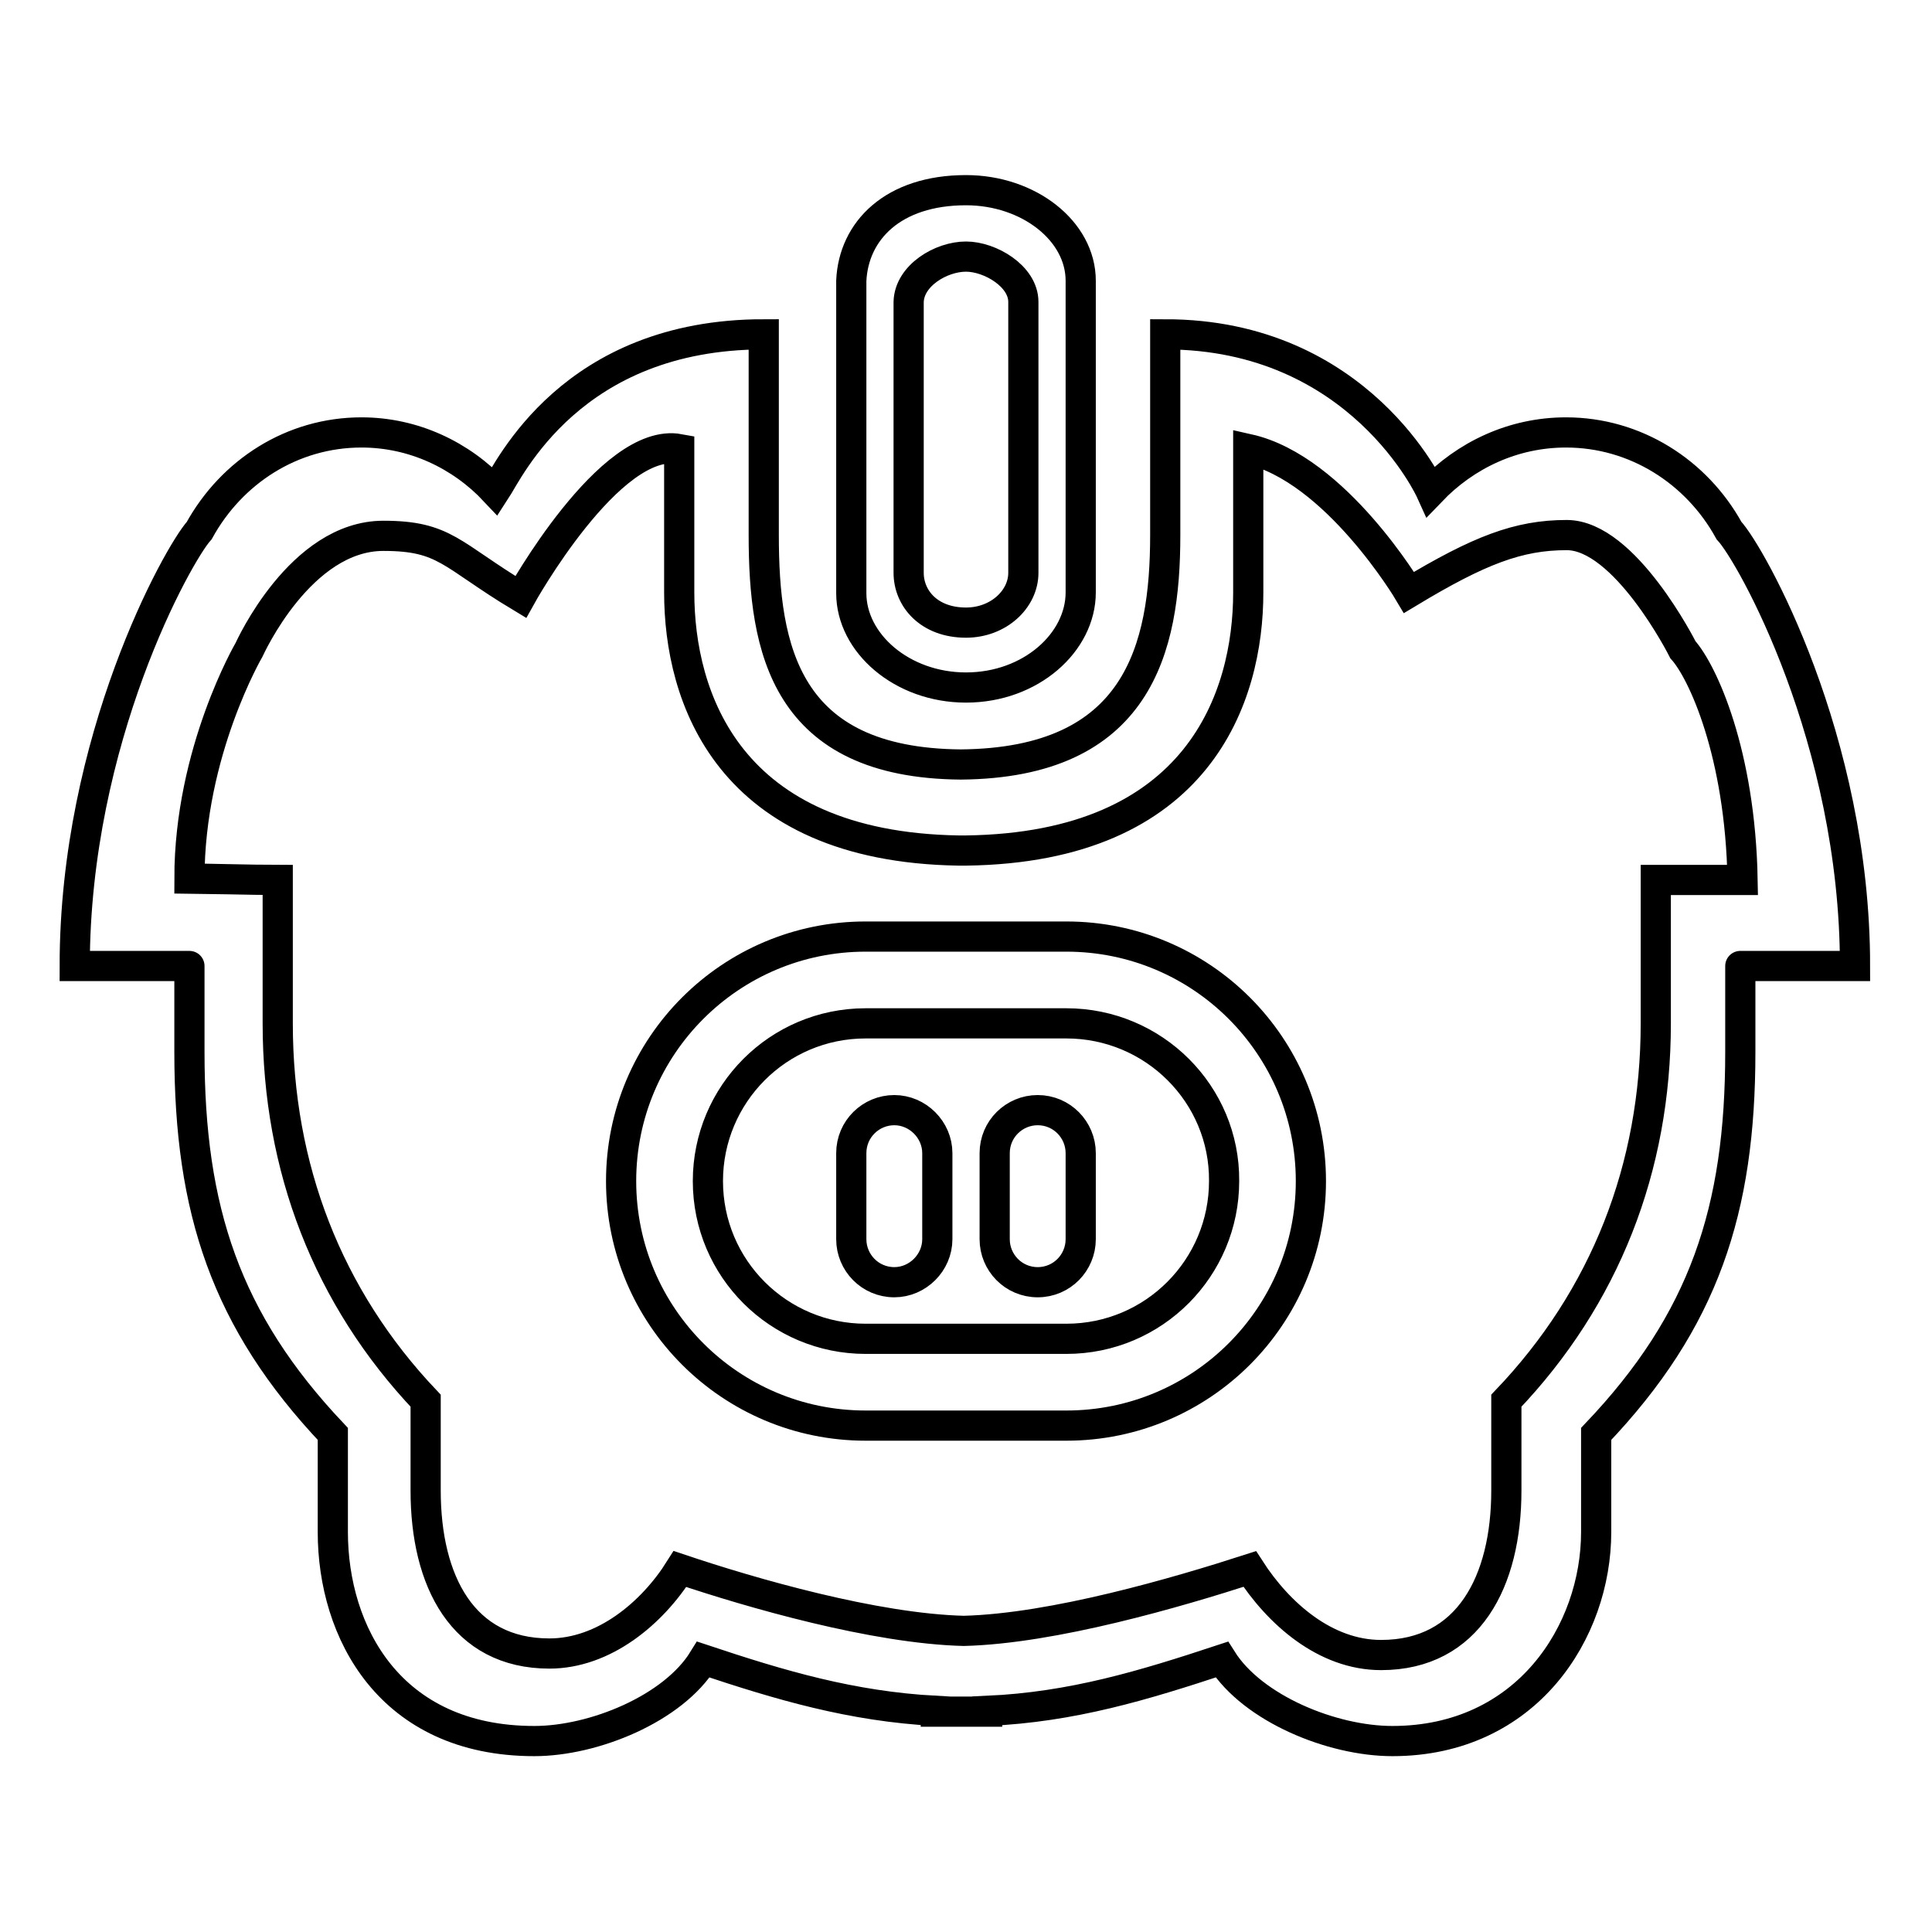<?xml version="1.0" encoding="utf-8"?>
<!-- Svg Vector Icons : http://www.onlinewebfonts.com/icon -->
<!DOCTYPE svg PUBLIC "-//W3C//DTD SVG 1.1//EN" "http://www.w3.org/Graphics/SVG/1.1/DTD/svg11.dtd">
<svg version="1.1" xmlns="http://www.w3.org/2000/svg" xmlns:xlink="http://www.w3.org/1999/xlink" x="0px" y="0px" viewBox="0 0 256 256" enable-background="new 0 0 256 256" xml:space="preserve">
<g><g><path stroke-width="4" fill-opacity="0" stroke="#000000"  d="M230.6,128c0-0.1,0,6.5,0,11.4c0,20.9-4.8,35.6-19.1,50.6v13c0,13.2-9.2,27.7-27,27.7c-8,0-18.5-4.3-22.6-10.8c-10.3,3.4-19.8,6.3-31.1,6.8c0,0.1,0,0.1,0,0.1c-0.8,0-1.7,0-2.9,0c-0.2,0-0.3,0-0.5,0c-0.2,0-0.3,0-0.5,0c-1.2,0-2.1,0-2.9,0c0,0,0,0,0-0.1c-11.2-0.6-20.6-3.4-30.8-6.8c-4,6.5-14.5,10.8-22.4,10.8c-19.2,0-26.7-14.5-26.7-27.7v-13c-14.2-15-19-29.7-19-50.6c0-4.9,0-11.6,0-11.4c-4.5,0-11.6,0-15.2,0c0-30.1,13.7-54.6,16.5-57.7c4.3-7.8,12.3-13,21.5-13c6.9,0,13.2,3,17.7,7.8c1.9-2.9,10.1-20.8,35.6-20.8v26.6c0,15.1,2.8,30.2,26.1,30.4c23.5-0.2,27.1-15.3,27.1-30.4V44.3c25.8,0,35.2,20.8,35.2,20.8c4.6-4.8,10.9-7.8,17.9-7.8c9.2,0,17.3,5.2,21.6,13c2.9,3.1,16.7,27.6,16.7,57.7C242.3,128,235.2,128,230.6,128z M223,86.1c-0.1-0.2-7.7-15.2-15.4-15.2c-6.4,0-11.6,2-20.9,7.6c0,0-9.7-16.4-21.3-19v19c0,13.8-6.5,33.8-37.4,34.2v0c-0.2,0-0.3,0-0.5,0c-0.2,0-0.3,0-0.5,0v0c-30.6-0.5-37-20.4-37-34.2v-19c-9.2-1.7-21,19.6-21,19.6c-9.3-5.6-10-8.1-18.2-8.1c-11,0-17.7,14.9-17.8,15.1c0,0-7.9,13.5-7.9,30.3c0.8,0,8.7,0.2,11.7,0.2c0,6.6,0,11.9,0,19c0,19.1,6.6,36.3,19.6,50v11.9c0,12,4.9,21.6,16.4,21.6c7.2,0,13.6-5.3,17.3-11.2c9.5,3.2,25.8,7.9,37.6,8.2c11.9-0.3,28.3-5.1,37.9-8.2c3.8,5.9,10,11.4,17.4,11.4c11.6,0,16.6-9.8,16.6-21.8v-11.9c13.1-13.7,19.8-30.9,19.8-50c0-7.1,0-12.5,0-19c1.8,0,8.2,0,11.5,0C230.6,99.8,225.6,89,223,86.1z M141.3,188.9h-26.6c-17.9,0-32.4-14.5-32.4-32.4c0-17.9,14.5-32.4,32.4-32.4h26.6c17.9,0,32.4,14.5,32.4,32.4C173.7,174.4,159.2,188.9,141.3,188.9z M141.3,135.6h-26.6c-11.6,0-20.9,9.4-20.9,20.9c0,11.6,9.4,20.9,20.9,20.9h26.6c11.6,0,20.9-9.4,20.9-20.9C162.3,145,152.9,135.6,141.3,135.6z M137.5,169.9c-3.2,0-5.7-2.6-5.7-5.7v-11.4c0-3.2,2.6-5.7,5.7-5.7c3.2,0,5.7,2.6,5.7,5.7v11.4C143.2,167.3,140.7,169.9,137.5,169.9z M118.5,169.9c-3.2,0-5.7-2.6-5.7-5.7v-11.4c0-3.2,2.6-5.7,5.7-5.7s5.7,2.6,5.7,5.7v11.4C124.2,167.3,121.6,169.9,118.5,169.9z M128,91.1c-8.5,0-15.2-5.9-15.2-12.5V37.2c0.3-6.6,5.5-12,15.2-12c8.3,0,15.2,5.4,15.2,12v41.3C143.2,85.1,136.6,91.1,128,91.1z M135.6,40c0-3.4-4.4-6-7.6-6c-3.3,0-7.5,2.5-7.6,6v35.9c0,3.4,2.7,6.6,7.6,6.6c4.3,0,7.6-3.1,7.6-6.6V40z"/></g></g>
</svg>